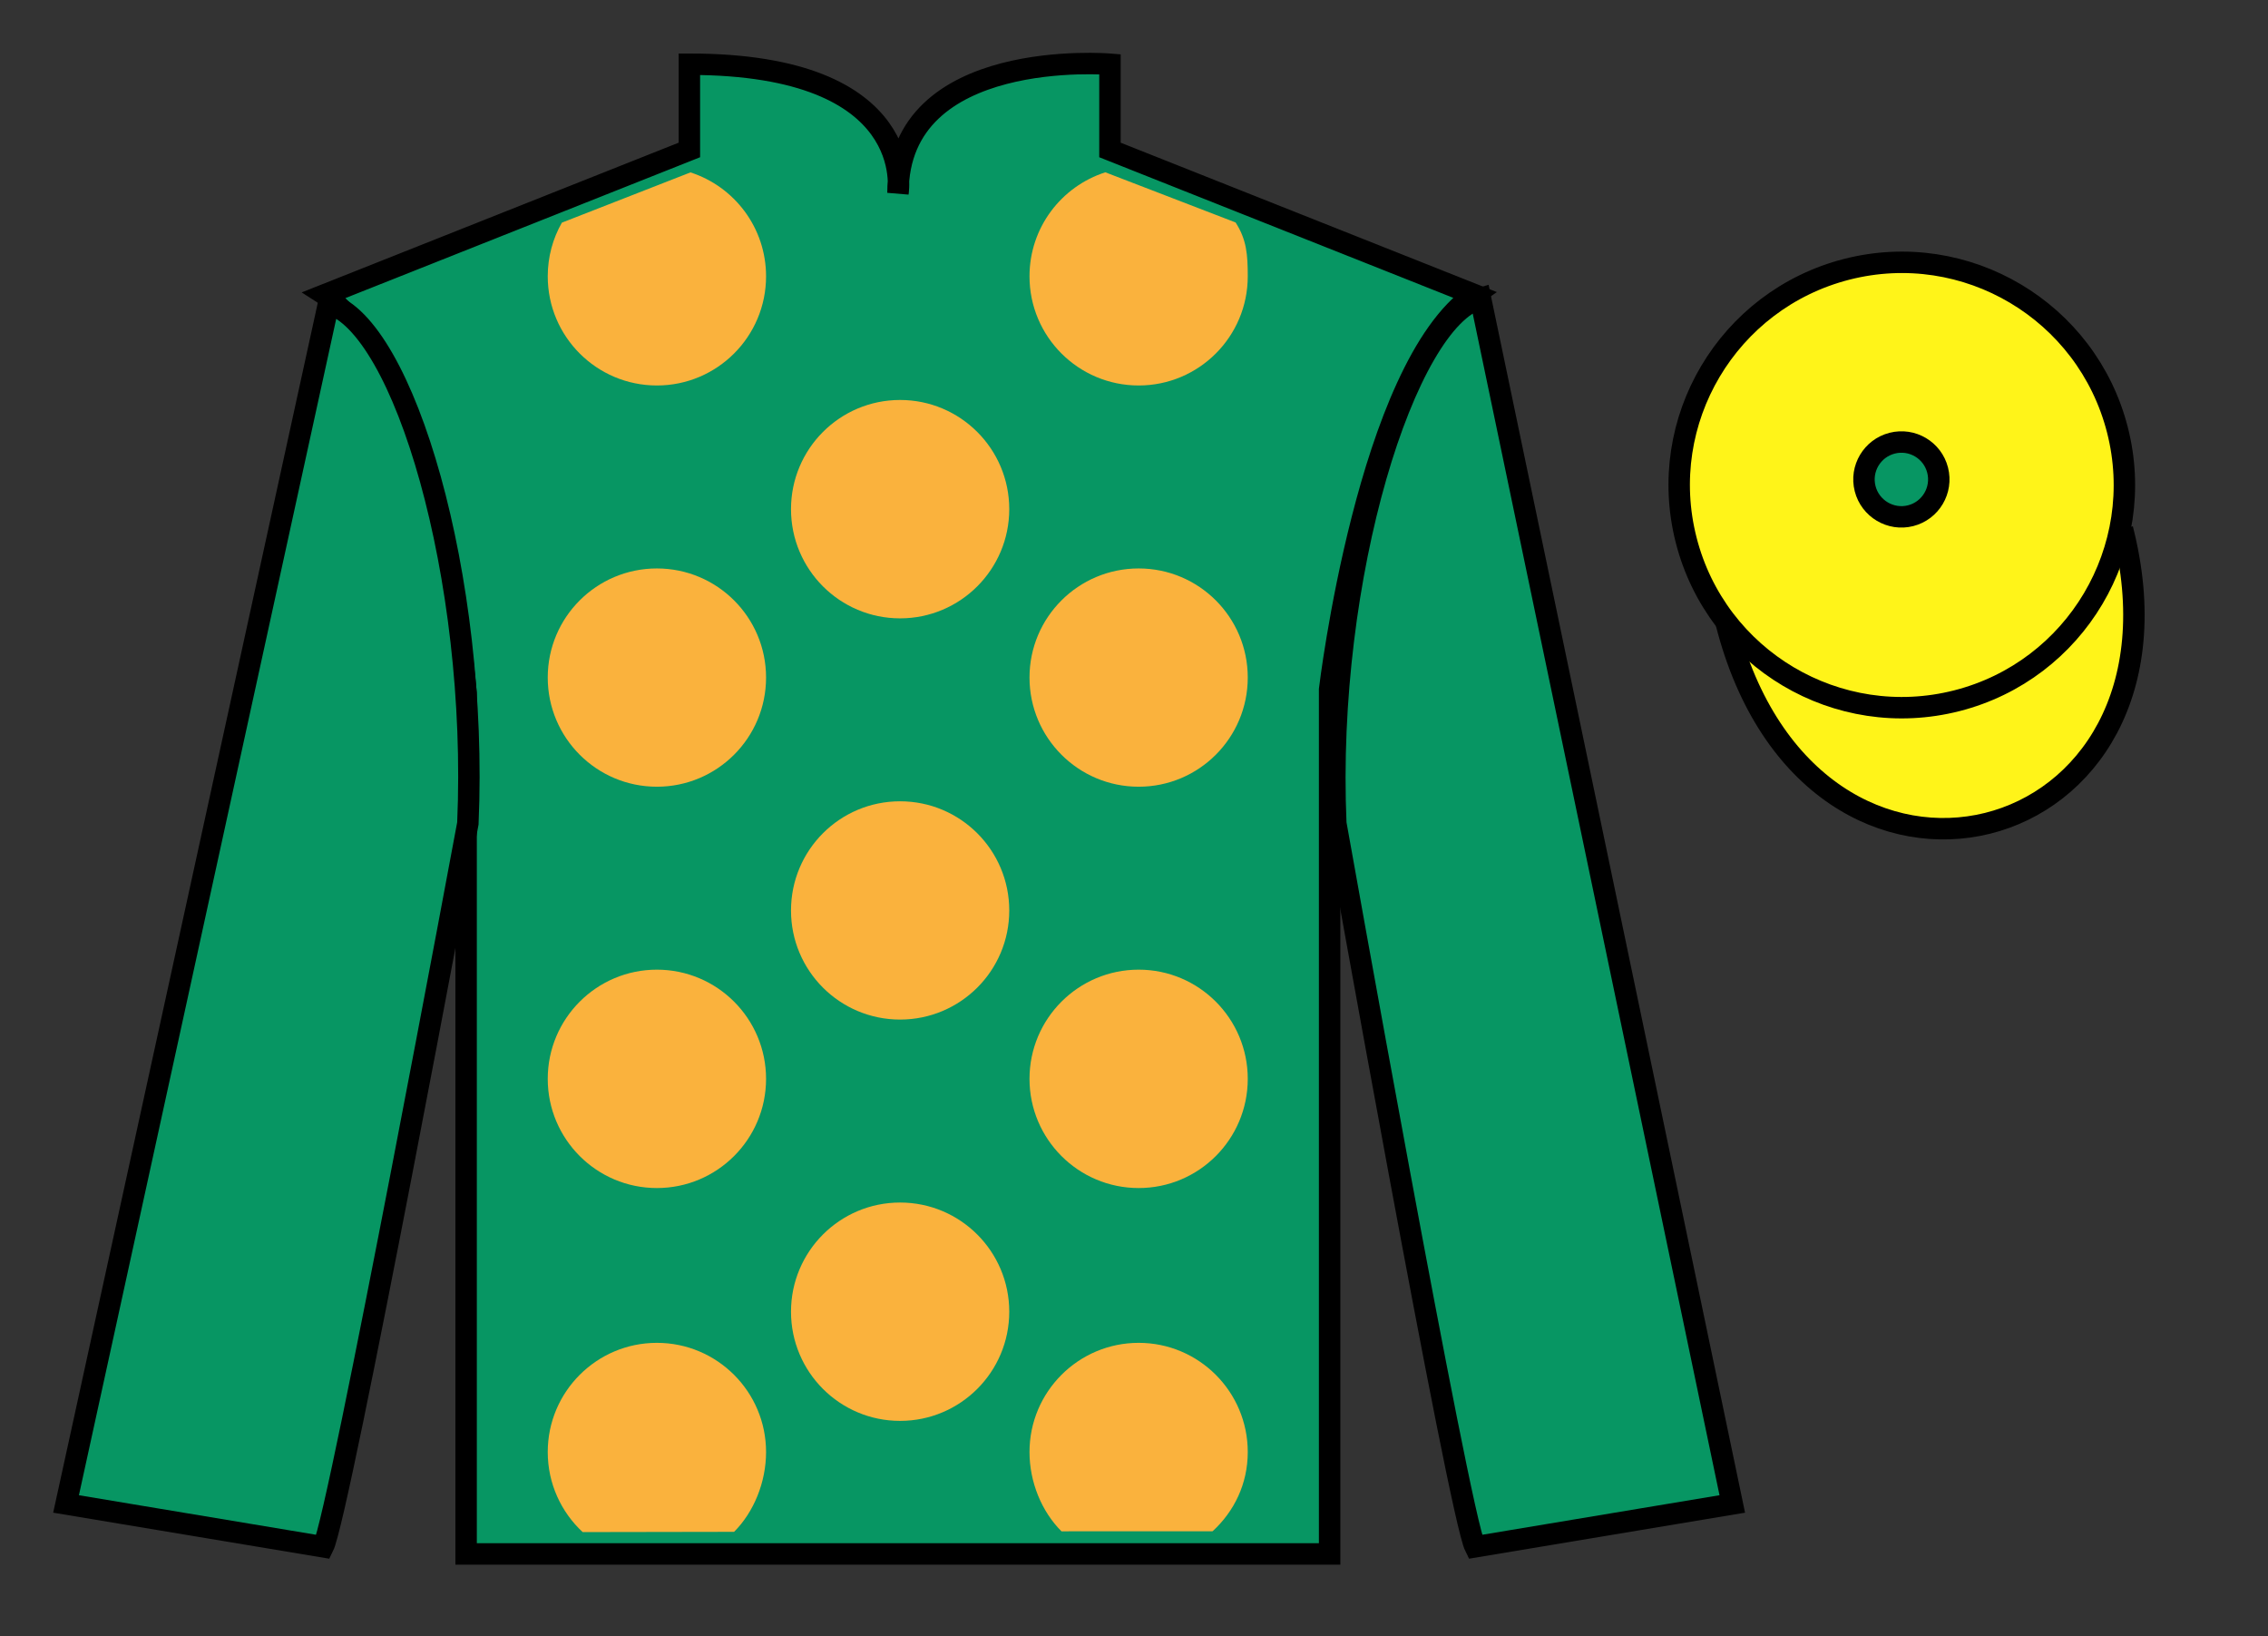 <?xml version="1.0" encoding="UTF-8"?>
<svg xmlns="http://www.w3.org/2000/svg" xmlns:xlink="http://www.w3.org/1999/xlink" width="105.83pt" height="76.33pt" viewBox="0 0 105.83 76.33" version="1.1">
<rect x="0" y="0" width="105.83" height="76.33" fill="#333333" stroke="none"/>
<g id="surface0">
<path style=" stroke:none;fill-rule:nonzero;fill:rgb(3.105%,58.819%,38.753%);fill-opacity:1;" d="M 15.168 13.746 C 15.168 13.746 20.25 16.996 21.75 32.328 C 21.75 32.328 21.75 47.328 21.75 72.496 L 62.043 72.496 L 62.043 32.164 C 62.043 32.164 63.832 17.164 68.793 13.746 L 51.793 6.996 L 51.793 2.996 C 51.793 2.996 41.902 2.164 41.902 8.996 C 41.902 8.996 42.918 2.996 32.168 2.996 L 32.168 6.996 L 15.168 13.746 "/>
<path style="fill:none;stroke-width:10;stroke-linecap:butt;stroke-linejoin:miter;stroke:rgb(0%,0%,0%);stroke-opacity:1;stroke-miterlimit:4;" d="M 151.68 625.839 C 151.68 625.839 202.5 593.339 217.5 440.019 C 217.5 440.019 217.5 290.019 217.5 38.339 L 620.43 38.339 L 620.43 441.659 C 620.43 441.659 638.32 591.659 687.93 625.839 L 517.93 693.339 L 517.93 733.339 C 517.93 733.339 419.023 741.659 419.023 673.339 C 419.023 673.339 429.18 733.339 321.68 733.339 L 321.68 693.339 L 151.68 625.839 Z M 151.68 625.839 " transform="matrix(0.1,0,0,-0.1,0,76.33)"/>
<path style=" stroke:none;fill-rule:nonzero;fill:rgb(3.105%,58.819%,38.753%);fill-opacity:1;" d="M 15.082 72.164 C 15.832 70.664 21.832 38.414 21.832 38.414 C 22.332 26.914 18.832 15.164 15.332 14.164 L 3.082 70.164 L 15.082 72.164 "/>
<path style="fill:none;stroke-width:10;stroke-linecap:butt;stroke-linejoin:miter;stroke:rgb(0%,0%,0%);stroke-opacity:1;stroke-miterlimit:4;" d="M 150.82 41.659 C 158.32 56.659 218.32 379.159 218.32 379.159 C 223.32 494.159 188.32 611.659 153.32 621.659 L 30.82 61.659 L 150.82 41.659 Z M 150.82 41.659 " transform="matrix(0.1,0,0,-0.1,0,76.33)"/>
<path style=" stroke:none;fill-rule:nonzero;fill:rgb(3.105%,58.819%,38.753%);fill-opacity:1;" d="M 80.832 70.164 L 69.082 13.914 C 65.582 14.914 61.832 26.914 62.332 38.414 C 62.332 38.414 68.082 70.664 68.832 72.164 L 80.832 70.164 "/>
<path style="fill:none;stroke-width:10;stroke-linecap:butt;stroke-linejoin:miter;stroke:rgb(0%,0%,0%);stroke-opacity:1;stroke-miterlimit:4;" d="M 808.32 61.659 L 690.82 624.159 C 655.82 614.159 618.32 494.159 623.32 379.159 C 623.32 379.159 680.82 56.659 688.32 41.659 L 808.32 61.659 Z M 808.32 61.659 " transform="matrix(0.1,0,0,-0.1,0,76.33)"/>
<path style="fill-rule:nonzero;fill:rgb(100%,95.41%,10.001%);fill-opacity:1;stroke-width:10;stroke-linecap:butt;stroke-linejoin:miter;stroke:rgb(0%,0%,0%);stroke-opacity:1;stroke-miterlimit:4;" d="M 805.508 472.597 C 845.234 316.933 1029.18 364.511 990.391 516.542 " transform="matrix(0.1,0,0,-0.1,0,76.33)"/>
<path style=" stroke:none;fill-rule:nonzero;fill:rgb(97.855%,69.792%,23.972%);fill-opacity:1;" d="M 42 28.848 C 44.812 28.848 47.094 26.566 47.094 23.754 C 47.094 20.941 44.812 18.66 42 18.66 C 39.188 18.66 36.91 20.941 36.91 23.754 C 36.91 26.566 39.188 28.848 42 28.848 "/>
<path style=" stroke:none;fill-rule:nonzero;fill:rgb(97.855%,69.792%,23.972%);fill-opacity:1;" d="M 42 47.566 C 44.812 47.566 47.094 45.289 47.094 42.477 C 47.094 39.66 44.812 37.383 42 37.383 C 39.188 37.383 36.91 39.66 36.91 42.477 C 36.91 45.289 39.188 47.566 42 47.566 "/>
<path style=" stroke:none;fill-rule:nonzero;fill:rgb(97.855%,69.792%,23.972%);fill-opacity:1;" d="M 42 66.289 C 44.812 66.289 47.094 64.008 47.094 61.195 C 47.094 58.383 44.812 56.102 42 56.102 C 39.188 56.102 36.91 58.383 36.91 61.195 C 36.91 64.008 39.188 66.289 42 66.289 "/>
<path style=" stroke:none;fill-rule:nonzero;fill:rgb(97.855%,69.792%,23.972%);fill-opacity:1;" d="M 32.219 8.043 C 34.266 8.703 35.746 10.625 35.746 12.891 C 35.746 15.703 33.465 17.984 30.652 17.984 C 27.84 17.984 25.559 15.703 25.559 12.891 C 25.559 11.98 25.797 11.125 26.219 10.387 L 32.219 8.043 "/>
<path style=" stroke:none;fill-rule:nonzero;fill:rgb(97.855%,69.792%,23.972%);fill-opacity:1;" d="M 30.652 36.703 C 33.465 36.703 35.746 34.422 35.746 31.609 C 35.746 28.797 33.465 26.52 30.652 26.52 C 27.84 26.52 25.559 28.797 25.559 31.609 C 25.559 34.422 27.84 36.703 30.652 36.703 "/>
<path style=" stroke:none;fill-rule:nonzero;fill:rgb(97.855%,69.792%,23.972%);fill-opacity:1;" d="M 30.652 55.426 C 33.465 55.426 35.746 53.145 35.746 50.332 C 35.746 47.52 33.465 45.238 30.652 45.238 C 27.84 45.238 25.559 47.52 25.559 50.332 C 25.559 53.145 27.84 55.426 30.652 55.426 "/>
<path style=" stroke:none;fill-rule:nonzero;fill:rgb(97.855%,69.792%,23.972%);fill-opacity:1;" d="M 57.656 10.379 C 58.168 11.172 58.223 11.875 58.223 12.891 C 58.223 15.703 55.945 17.984 53.133 17.984 C 50.32 17.984 48.039 15.703 48.039 12.891 C 48.039 10.617 49.527 8.695 51.578 8.039 L 57.656 10.379 "/>
<path style=" stroke:none;fill-rule:nonzero;fill:rgb(97.855%,69.792%,23.972%);fill-opacity:1;" d="M 53.133 36.703 C 50.32 36.703 48.039 34.422 48.039 31.609 C 48.039 28.797 50.32 26.52 53.133 26.52 C 55.945 26.52 58.223 28.797 58.223 31.609 C 58.223 34.422 55.945 36.703 53.133 36.703 "/>
<path style=" stroke:none;fill-rule:nonzero;fill:rgb(97.855%,69.792%,23.972%);fill-opacity:1;" d="M 53.133 55.426 C 50.32 55.426 48.039 53.145 48.039 50.332 C 48.039 47.52 50.32 45.238 53.133 45.238 C 55.945 45.238 58.223 47.52 58.223 50.332 C 58.223 53.145 55.945 55.426 53.133 55.426 "/>
<path style=" stroke:none;fill-rule:nonzero;fill:rgb(97.855%,69.792%,23.972%);fill-opacity:1;" d="M 34.254 71.465 C 35.176 70.543 35.746 69.148 35.746 67.742 C 35.746 64.93 33.465 62.648 30.652 62.648 C 27.84 62.648 25.559 64.93 25.559 67.742 C 25.559 69.219 26.188 70.547 27.188 71.477 L 34.254 71.465 "/>
<path style=" stroke:none;fill-rule:nonzero;fill:rgb(97.855%,69.792%,23.972%);fill-opacity:1;" d="M 56.582 71.438 C 57.594 70.508 58.223 69.223 58.223 67.742 C 58.223 64.93 55.945 62.648 53.133 62.648 C 50.32 62.648 48.039 64.93 48.039 67.742 C 48.039 69.148 48.609 70.52 49.531 71.441 L 56.582 71.438 "/>
<path style=" stroke:none;fill-rule:nonzero;fill:rgb(100%,95.41%,10.001%);fill-opacity:1;" d="M 91.312 32.691 C 96.867 31.273 100.223 25.617 98.805 20.059 C 97.387 14.504 91.734 11.145 86.176 12.562 C 80.617 13.984 77.262 19.637 78.68 25.195 C 80.098 30.754 85.754 34.109 91.312 32.691 "/>
<path style="fill:none;stroke-width:10;stroke-linecap:butt;stroke-linejoin:miter;stroke:rgb(0%,0%,0%);stroke-opacity:1;stroke-miterlimit:4;" d="M 913.125 436.386 C 968.672 450.566 1002.227 507.128 988.047 562.714 C 973.867 618.261 917.344 651.855 861.758 637.675 C 806.172 623.456 772.617 566.933 786.797 511.347 C 800.977 455.761 857.539 422.206 913.125 436.386 Z M 913.125 436.386 " transform="matrix(0.1,0,0,-0.1,0,76.33)"/>
<path style=" stroke:none;fill-rule:nonzero;fill:rgb(3.105%,58.819%,38.753%);fill-opacity:1;" d="M 89.156 24.059 C 90.09 23.82 90.652 22.867 90.414 21.934 C 90.176 21 89.227 20.438 88.293 20.676 C 87.359 20.914 86.793 21.863 87.031 22.797 C 87.27 23.73 88.223 24.297 89.156 24.059 "/>
<path style="fill:none;stroke-width:10;stroke-linecap:butt;stroke-linejoin:miter;stroke:rgb(0%,0%,0%);stroke-opacity:1;stroke-miterlimit:4;" d="M 891.562 522.714 C 900.898 525.097 906.523 534.628 904.141 543.964 C 901.758 553.3 892.266 558.925 882.93 556.542 C 873.594 554.159 867.93 544.667 870.312 535.331 C 872.695 525.995 882.227 520.331 891.562 522.714 Z M 891.562 522.714 " transform="matrix(0.1,0,0,-0.1,0,76.33)"/>
</g>
</svg>
